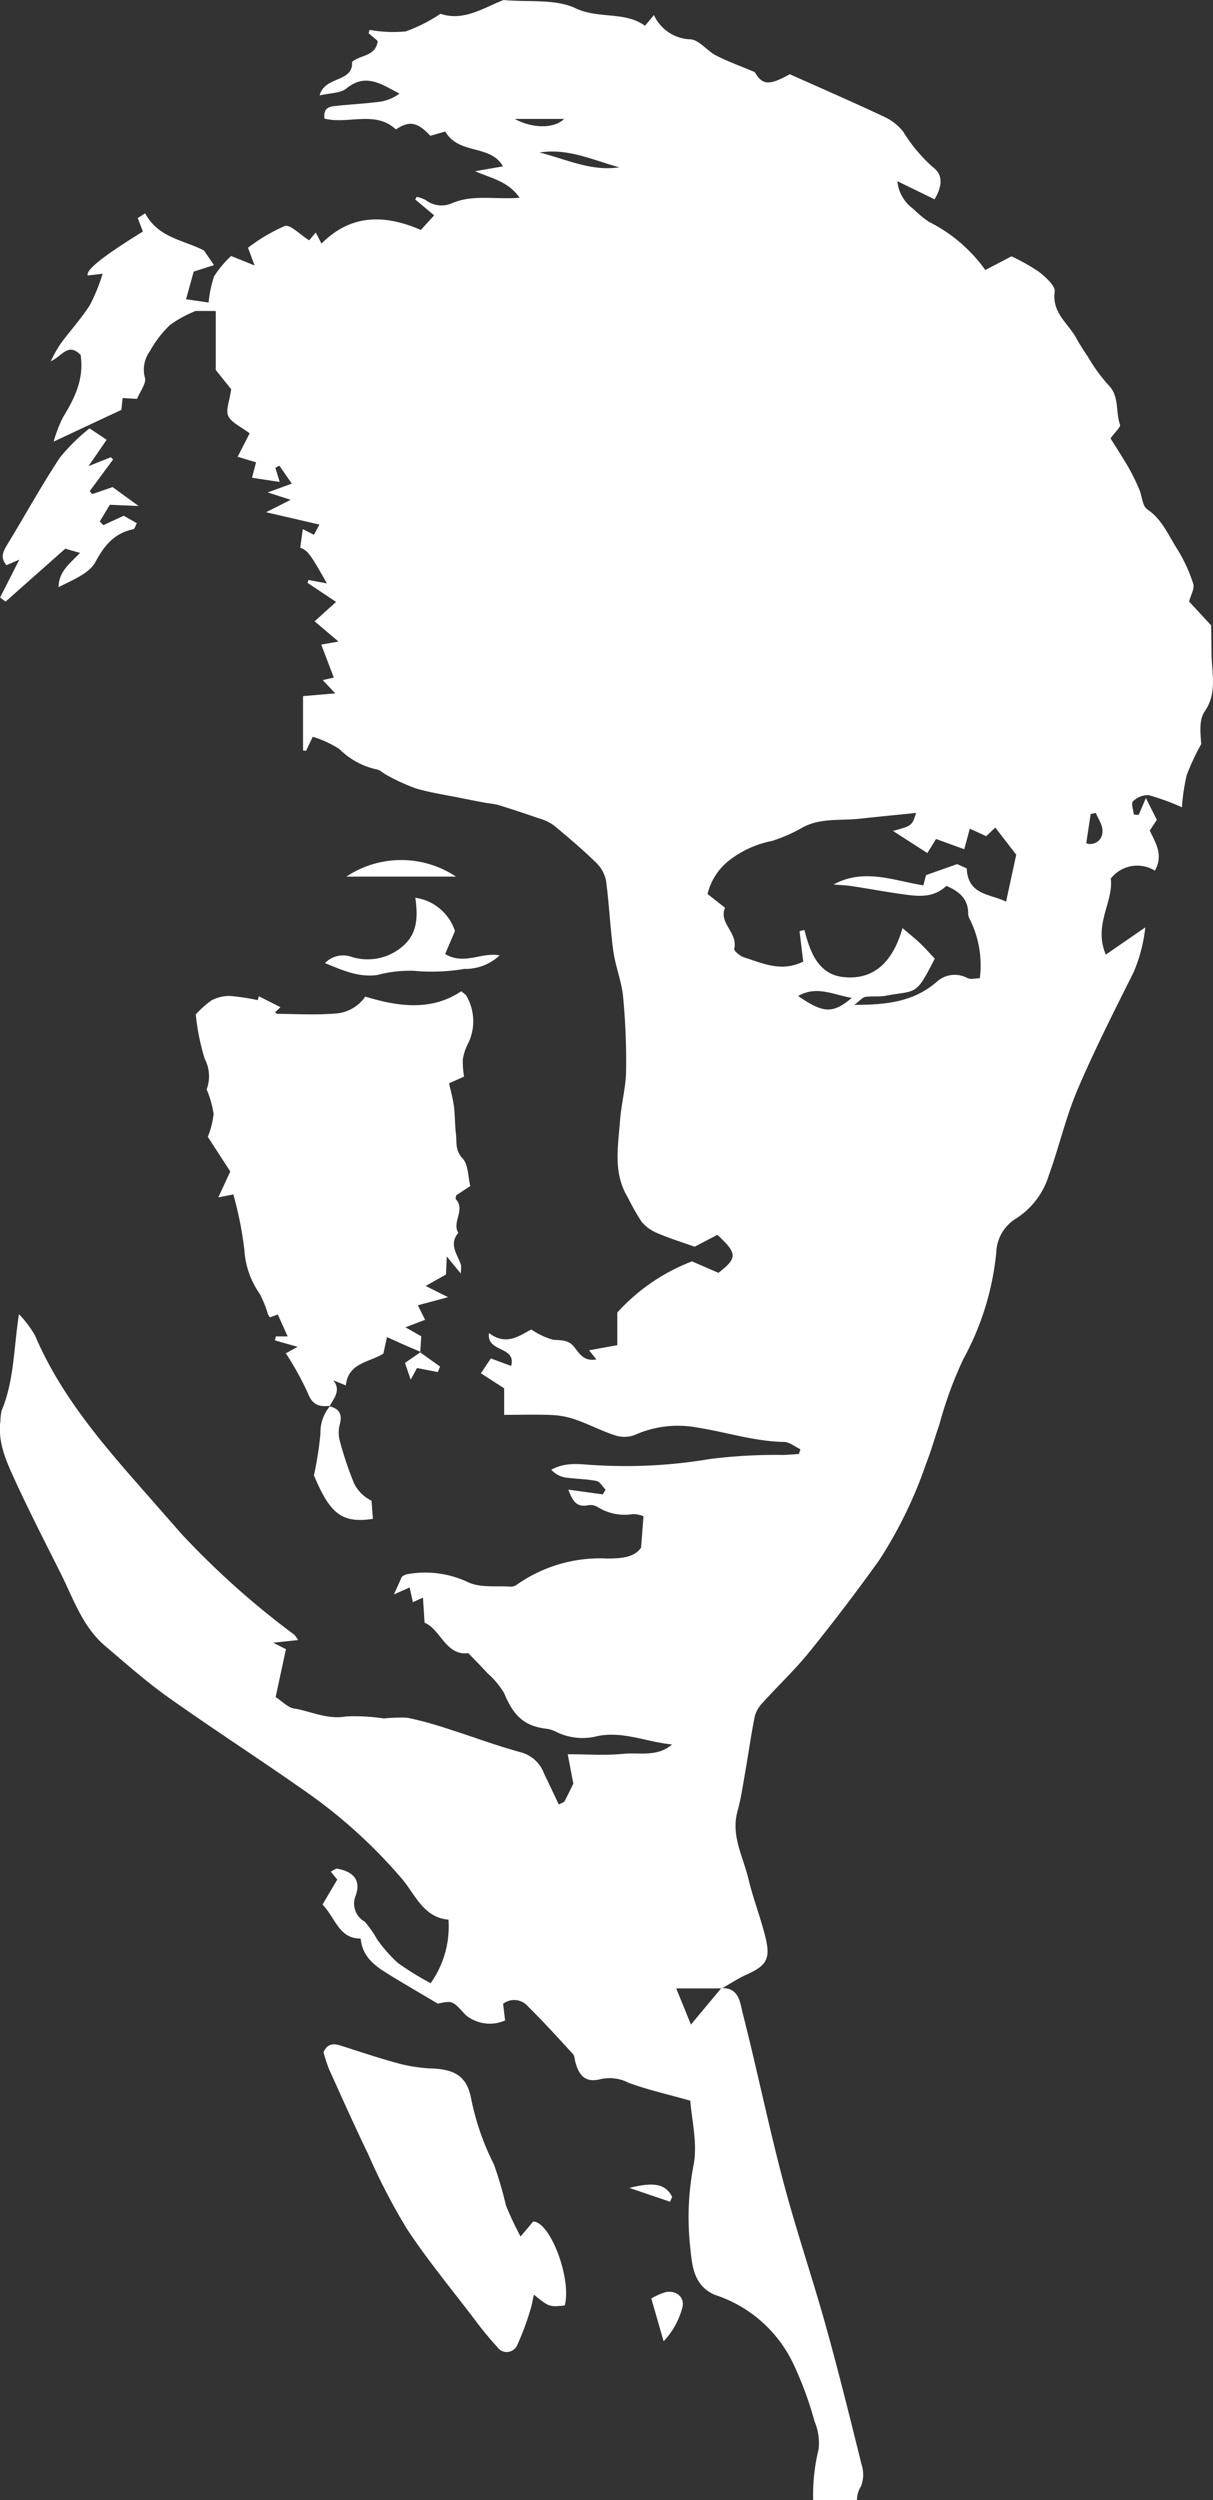 <svg id="Ebene_1" data-name="Ebene 1" xmlns="http://www.w3.org/2000/svg" viewBox="0 0 120.065 247.298"><rect x="0" y="0" width="120.065" height="247.298" fill="#333333" stroke="none"/><path d="M124.861,175.217c-1.018.109-1.752-.021-2.202-1.22a30.22,30.22,0,0,0-2.195-3.974c.423-.231.792-.434,1.165-.638-.742-.211-1.495-.426-2.248-.64.03-.132.06-.263.09-.394h1.172c-.36-.799-.656-1.456-.978-2.169-.306.113-.54.199-.775.286a1.892,1.892,0,0,1-.195-.305,10.915,10.915,0,0,0-.811-2.011,8.506,8.506,0,0,1-1.531-4.424,36.097,36.097,0,0,0-1.087-5.422c-.633.126-1.056.21-1.489.295.418-.902.802-1.73,1.187-2.561-.815-1.256-1.543-2.378-2.223-3.425a8.796,8.796,0,0,0,.573-2.263,9.703,9.703,0,0,0-.69-2.427,3.729,3.729,0,0,0-.191-3.036,22.604,22.604,0,0,1-.886-4.377,9.198,9.198,0,0,1,1.555-1.395,3.804,3.804,0,0,1,1.805-.443,22.056,22.056,0,0,1,2.782.418c.031-.129.062-.259.093-.387.695.349,1.389.698,2.149,1.081-.24.229-.381.364-.536.51.066.046.146.15.228.15,1.908.011,3.804.132,5.728-.031a3.873,3.873,0,0,0,2.975-1.676c3.216.983,6.53,1.468,9.503-.53.301.259.433.324.491.43a4.999,4.999,0,0,1,.142,4.82,4.881,4.881,0,0,0-.484,1.524,8.783,8.783,0,0,0,.127,1.672c-.443.196-.856.38-1.486.661.161.743.379,1.498.478,2.268.117.903.089,1.826.201,2.731.102.818-.103,1.617.651,2.42.582.621.541,1.825.771,2.743-.615.405-1.003.661-1.393.915-.018.131-.098.324-.039.387.979,1.051-.42,2.271.248,3.333-.983,1.149-.07,2.135.262,3.175a3.306,3.306,0,0,1-.03.834c-.47-.574-.81-.986-1.376-1.678-.033.757-.055,1.226-.079,1.786-.509.287-1.067.602-2.009,1.133.852.426,1.389.695,2.216,1.109-1.091.292-1.98.53-2.991.802.262.522.458.915.718,1.435-.624.238-1.167.445-1.948.744.605.341,1.067.604,1.566.886-.032.525-.066,1.06-.1,1.594l.057-.042c-.537-.231-1.078-.456-1.613-.692-.538-.236-1.071-.48-1.738-.781-.162.755-.258,1.199-.351,1.631-1.39.881-3.487.897-3.718,3.152-.42-.172-.826-.339-1.233-.506.792,1.044.024,1.778-.37,2.566Z" transform="translate(-92.17 -36.162)" fill="#fff" fill-rule="evenodd"/><path d="M143.695,257.386c.666-.788.956-1.132,1.249-1.478,1.69.002,3.829,5.667,3.124,8.299-1.539.151-1.539.151-3.054-1.069-.135.591-.205,1.086-.363,1.55a26.303,26.303,0,0,1-1.257,3.369,1.135,1.135,0,0,1-2.007.256,34.159,34.159,0,0,1-2.303-2.809c-2.25-2.953-4.629-5.823-6.666-8.917a63.041,63.041,0,0,1-3.811-7.356c-1.343-2.782-2.605-5.604-3.876-8.421a14.844,14.844,0,0,1-.541-1.663c.477-1.01,1.172-.819,1.932-.574,1.915.618,3.829,1.255,5.773,1.768a15.867,15.867,0,0,0,3.203.433c2.188.116,3.322.854,3.716,3.02a25.355,25.355,0,0,0,2.245,6.46,36.963,36.963,0,0,1,1.192,4.067A32.675,32.675,0,0,0,143.695,257.386Z" transform="translate(-92.17 -36.162)" fill="#fff" fill-rule="evenodd"/><path d="M92.181,95.261c.61-1.201,1.219-2.401,1.9-3.742-.495.214-.887.383-1.274.55-.643-.766-.322-1.376.096-2.061,1.745-2.859,3.358-5.803,5.204-8.595a18.887,18.887,0,0,1,2.924-2.878c.692.459,1.149.762,1.695,1.125-.493.717-1.051,1.527-1.797,2.611.932-.372,1.572-.627,2.212-.882.074.075.149.149.223.224q-1.159,1.566-2.316,3.13.128.146.257.292c.673-.233,1.346-.465,2.008-.693.719.523,1.433,1.041,2.579,1.873-1.183-.052-1.933-.085-2.854-.125-.31.516-.652,1.086-.994,1.656q.177.182.355.362c.628-.29,1.257-.581,2.017-.931.372.211.819.466,1.299.739-.148.271-.215.565-.338.591-1.862.389-2.846,1.544-3.753,3.229-.634,1.178-2.304,1.798-3.656,2.506.012-1.541,1.103-2.331,2.126-3.39-.728-.207-1.276-.364-1.464-.417-2.102,1.862-4.006,3.55-5.912,5.237Q92.45,95.467,92.181,95.261Z" transform="translate(-92.17 -36.162)" fill="#fff" fill-rule="evenodd"/><path d="M133.28,124.963a4.839,4.839,0,0,1,3.921,3.292c-.344.806-.646,1.516-.968,2.27,1.893,1.15,3.612-.221,5.388.141a4.96,4.96,0,0,1-3.486,1.335,19.448,19.448,0,0,1-5.002.188,12.424,12.424,0,0,0-3.63.418c-1.798.239-3.346-.429-5.165-1.18a2.501,2.501,0,0,1,2.669-.603,5.315,5.315,0,0,0,4.797-.877C133.444,128.702,133.575,127.048,133.28,124.963Z" transform="translate(-92.17 -36.162)" fill="#fff" fill-rule="evenodd"/><path d="M124.798,175.264c.978.252,1.277.814.996,1.817a3.197,3.197,0,0,0,.025,1.66,33.602,33.602,0,0,0,1.422,4.203,3.824,3.824,0,0,0,1.7,1.661q.071.898.141,1.795c-3.06.456-4.241-.479-5.836-4.301a36.379,36.379,0,0,0,.643-4.106,4.022,4.022,0,0,1,.973-2.776Z" transform="translate(-92.17 -36.162)" fill="#fff" fill-rule="evenodd"/><path d="M137.305,122.872H126.454A9.797,9.797,0,0,1,137.305,122.872Z" transform="translate(-92.17 -36.162)" fill="#fff" fill-rule="evenodd"/><path d="M156.637,263.518a6.241,6.241,0,0,1,1.385-.62c1.122-.25,2.005.563,1.664,1.605a7.703,7.703,0,0,1-1.828,3.245C157.44,266.298,157.066,265.006,156.637,263.518Z" transform="translate(-92.17 -36.162)" fill="#fff" fill-rule="evenodd"/><path d="M158.491,253.945c-1.245-.423-2.492-.846-4.03-1.368,2.526-.63,3.598-.363,4.24.885C158.631,253.623,158.56,253.785,158.491,253.945Z" transform="translate(-92.17 -36.162)" fill="#fff" fill-rule="evenodd"/><path d="M133.764,169.935q.984.703,1.969,1.403-.116.271-.23.54c-.65-.125-1.301-.251-2.061-.398-.158.297-.332.62-.621,1.158-.225-.666-.398-1.181-.562-1.666.561-.387,1.062-.733,1.562-1.079Z" transform="translate(-92.17 -36.162)" fill="#fff" fill-rule="evenodd"/><path d="M98.17,191.775c1.268,2.523,2.164,5.292,4.414,7.202,2.054,1.741,4.078,3.541,6.271,5.095,4.615,3.268,9.374,6.334,13.994,9.595a50.606,50.606,0,0,1,9.065,8.289c1.335,1.543,2.138,3.871,4.646,4.087a9.644,9.644,0,0,1-1.766,6.286,29.696,29.696,0,0,1-3.247-2.006,14.132,14.132,0,0,1-2.065-2.356,10.595,10.595,0,0,0-1.21-1.727,2.028,2.028,0,0,1-.893-2.574c.521-1.483-.164-2.351-1.823-2.665-.155-.03-.35.153-.643.294.264.321.479.585.641.783q-.778,1.318-1.458,2.469c1.299,1.376,1.645,3.391,3.773,3.364.171,1.791,1.373,2.676,2.654,3.469,1.589.982,3.208,1.917,4.978,2.97,1.456-.307,1.456-.307,2.74,1.104a3.737,3.737,0,0,0,3.924.558c-.065-.536-.134-1.103-.198-1.646a1.794,1.794,0,0,1,2.473.269c1.536,1.511,2.982,3.112,4.441,4.699.158.173.162.491.227.745.399,1.538,1.121,2.115,2.573,1.725a4.08,4.08,0,0,1,2.697.371c1.838.682,3.767,1.111,6.121,1.777.127,1.857.734,4.207.324,6.361a27.193,27.193,0,0,0-.341,8.059c.192,1.791.276,3.831,2.433,4.779a13.059,13.059,0,0,1,7.71,6.678,34.759,34.759,0,0,1,2.174,5.852,5.456,5.456,0,0,1,.399,2.741,19.066,19.066,0,0,0-.54,5.039h4.338a2.594,2.594,0,0,1,.402-1.382,3.184,3.184,0,0,0,.047-2.151c-1.136-4.586-2.271-9.175-3.542-13.726-1.341-4.801-2.958-9.525-4.227-14.344-1.445-5.48-2.586-11.043-3.987-16.537-.258-1.008-.345-2.518-2.016-2.506-.018.01-.035.021-.052.031h-.081c-.991,1.189-1.981,2.377-2.98,3.576q-.7-1.723-1.455-3.576h4.435l.032-.038c.038-.002.065.008.101.007.788-.45,1.552-.958,2.375-1.327,1.961-.878,2.408-1.538,1.901-3.641-.475-1.966-1.231-3.864-1.698-5.832-.522-2.203-1.757-4.294-1.078-6.718.344-1.23.524-2.51.746-3.773.326-1.862.586-3.738.958-5.594a3.116,3.116,0,0,1,.788-1.35c1.537-1.701,3.219-3.28,4.655-5.062q3.565-4.415,6.876-9.035a43.313,43.313,0,0,0,4.661-9.598c.493-1.252.852-2.557,1.296-3.827a39.22,39.22,0,0,1,2.361-6.451,27.473,27.473,0,0,0,3.269-10.56,4.084,4.084,0,0,1,1.955-3.354,7.746,7.746,0,0,0,3.248-4.283c1.011-2.779,1.664-5.701,2.818-8.415,1.686-3.958,3.642-7.805,5.569-11.656a15.559,15.559,0,0,0,1.16-4.445l-3.907,2.693c-1.264-2.971.793-5.218.486-7.513a3.316,3.316,0,0,1,4.371-.791c.859-1.526.093-2.703-.509-3.963.202-.306.419-.634.701-1.064-.313-.625-.647-1.289-1.085-2.158-.334.786-.521,1.228-.71,1.67q-.242-.017-.483-.034c-.045-.447-.291-1.11-.091-1.296a2.115,2.115,0,0,1,1.56-.629,24.235,24.235,0,0,1,3.294,1.204,19.878,19.878,0,0,1,.47-3.176,23.276,23.276,0,0,1,1.438-3.073c-.077-1.104-.226-2.403.334-3.215,1.259-1.83.719-3.712.69-5.602-.015-.919-.024-1.837-.038-2.923-.636-.687-1.456-1.572-2.184-2.359.173-.671.559-1.3.41-1.752a15.422,15.422,0,0,0-1.592-3.451c-.88-1.368-1.489-2.93-2.962-3.921-.487-.328-.508-1.32-.796-1.985a20.816,20.816,0,0,0-1.05-2.137c-.584-1.011-1.225-1.989-1.787-2.891.468-.656,1.025-1.129.938-1.369-.469-1.293-.02-2.822-1.194-3.96a16.972,16.972,0,0,1-1.995-2.763c-.403-.592-.797-1.195-1.14-1.824-.798-1.471-2.419-2.494-2.137-4.588.08-.587-.891-1.448-1.551-1.968a19.594,19.594,0,0,0-2.723-1.54c-.78.408-1.587.829-2.592,1.354a15.219,15.219,0,0,0-5.59-4.769,11.176,11.176,0,0,1-1.559-1.29,3.802,3.802,0,0,1-1.555-2.727c1.361.664,2.51,1.225,3.675,1.793.776-1.29.859-2.414-.131-3.154a15.493,15.493,0,0,1-2.965-3.532,5.157,5.157,0,0,0-1.897-1.484c-3.092-1.45-6.222-2.812-9.333-4.204-2.096,1.173-2.726,1.056-3.467-.208-1.564-.663-2.746-1.081-3.847-1.654-.888-.462-1.653-1.537-2.518-1.587a4.136,4.136,0,0,1-3.615-2.398c-.342.407-.578.689-.886,1.057-2.018-1.459-4.565-.646-6.864-1.732-2.014-.951-4.648-.587-7.132-.816-1.966.754-3.939,2.141-6.247,1.361a15.584,15.584,0,0,1-3.44,1.744,13.09,13.09,0,0,1-3.583-.154c-.029.111-.058.223-.086.334.316.27.633.539.9.767-.206,1.543-1.663,1.335-2.541,2.066.131,2.072-2.701,1.367-3.209,3.316,1.02-.244,2.053-.199,2.652-.688,1.94-1.584,3.513-.375,5.251.509a4.316,4.316,0,0,1-1.865.794c-1.476.196-2.968.273-4.45.426-.612.063-1.241.175-1.112,1.253,2.352.589,5.049-.831,7.07,1.071,1.361-.901,2.149-.716,3.412.632.572-.166,1.131-.327,1.476-.427,1.349,2.339,4.463,1.231,5.711,3.449-.884.154-1.703.297-2.757.482,1.666.715,3.271.998,4.405,2.623-2.44.192-4.626-.343-6.671.532a2.577,2.577,0,0,1-2.656-.326,3.315,3.315,0,0,0-.861-.293q-.073.128-.147.257c.619.518,1.237,1.036,1.876,1.57-.515.566-.913,1.004-1.314,1.445-3.536-1.53-6.899-1.606-9.837,1.35-.229-.444-.384-.746-.566-1.099-.338.4-.569.672-.654.772-.939-.583-1.875-1.594-2.418-1.415a17.769,17.769,0,0,0-3.636,2.15c.274.737.436,1.171.652,1.754-1.027-.414-1.832-.737-2.327-.936a10.609,10.609,0,0,0-1.686,2.018,12.181,12.181,0,0,0-.541,2.586c-.786-.115-1.471-.216-2.229-.327.293-1.061.521-1.889.754-2.733.713-.226,1.399-.444,2.013-.639-.373-.543-.684-.997-.995-1.45-1.971-1.032-4.513-1.225-5.824-3.678-.263.17-.517.335-.729.472.203.533.36.945.507,1.332-3.978,2.458-5.666,3.81-5.459,4.348.431-.05.861-.101,1.476-.174a18.55,18.55,0,0,1-1.265,3.105c-.871,1.356-1.973,2.562-2.931,3.865a14.631,14.631,0,0,0-.938,1.681c1.081-.444,1.705-1.912,2.956-.615.355,2.404-.602,4.294-1.747,6.163a13.564,13.564,0,0,0-.925,2.405c2.382-1.115,4.532-2.121,6.704-3.138.041-.383.083-.777.125-1.172.466.026.903.052,1.425.082.307-.756.939-1.538.779-2.086a3.092,3.092,0,0,1,.487-2.62,10.815,10.815,0,0,1,2.002-2.606,12.104,12.104,0,0,1,2.525-1.383h2v5.842c.544.677,1.172,1.458,1.525,1.897-.16,1.189-.561,2.087-.285,2.656.323.664,1.237,1.04,2.114,1.709-.354.691-.749,1.462-1.19,2.322.647.193,1.204.359,1.822.543-.139.539-.247.955-.396,1.529.959.146,1.785.271,2.737.415-.197-.643-.313-1.022-.43-1.402q.2-.105.4-.21c.377.546.754,1.093,1.229,1.78-.842.307-1.416.516-2.388.87,1.072.344,1.715.55,2.277.73-.721.364-1.399.705-2.433,1.227,2.042.473,3.587.831,5.278,1.224-.221.411-.39.722-.542,1.005-.466-.233-.79-.395-1.104-.552-.098.716-.175,1.275-.251,1.83.767.314.988.609,2.638,3.534-.674-.126-1.251-.233-1.828-.341l-.088.288c.937.625,1.873,1.249,2.823,1.883-.86.779-1.481,1.342-2.122,1.922.843.714,1.504,1.274,2.362,2-.721.127-1.032.182-1.707.301.441,1.16.844,2.218,1.242,3.264-.301.068-.602.136-1.092.247.49.522.834.889,1.238,1.317-1.108.094-2.076.175-3.189.269v5.374c.098.014.197.027.295.041.205-.43.41-.86.664-1.395a10.328,10.328,0,0,1,2.642,1.22,7.474,7.474,0,0,0,3.676,2.005c.373.067.688.412,1.05.587a19.176,19.176,0,0,0,2.852,1.301c1.406.413,2.87.629,4.312.921.892.181,1.788.351,2.683.519a10.071,10.071,0,0,1,1.161.196q2.019.629,4.017,1.322a4.719,4.719,0,0,1,1.454.68c1.404,1.159,2.796,2.343,4.104,3.608a3.487,3.487,0,0,1,1.069,1.813c.327,2.331.413,4.695.732,7.027.208,1.52.821,2.99.967,4.51a67.055,67.055,0,0,1,.296,7.385c-.023,1.592-.469,3.172-.588,4.769-.191,2.59-.731,5.231.742,7.674a25.211,25.211,0,0,0,1.373,2.425,4.025,4.025,0,0,0,1.59,1.145c1.195.514,2.445.899,3.669,1.336.714-.374,1.521-.797,2.251-1.178,1.997,1.857,1.99,2.288.107,3.76-.839-.362-1.699-.735-2.617-1.134a19.223,19.223,0,0,0-7.396,5.06v3.227c-1.057.193-1.875.342-2.789.509.297.376.459.581.711.901-1.181.225-1.664-.536-2.171-1.208-.55-.73-1.284-.673-2.093-.732a7.43,7.43,0,0,1-2.168-1.016c-1.066.516-2.418,1.696-4.188.349-.267,1.955,2.727,1.256,2.19,3.254-.625-.23-1.242-.459-2.007-.743-.356.53-.708,1.049-.989,1.469.806.52,1.453.937,2.305,1.485v2.627c1.69,0,3.297-.055,4.897.024a8.372,8.372,0,0,1,2.361.514c1.264.451,2.463,1.092,3.738,1.493a2.934,2.934,0,0,0,1.949-.048,10.4,10.4,0,0,1,6.171-.727c2.863.445,5.646,1.37,8.584,1.423.544.01,1.081.47,1.621.721q-.072.237-.147.473c-.512.032-1.023.071-1.535.095a51.52,51.52,0,0,0-7.274.4,49.949,49.949,0,0,1-11.093.621c-1.501-.047-3.065-.425-4.605.443a2.472,2.472,0,0,0,1.281.746c1.054.165,2.136.154,3.179.356.348.066.611.563.913.864-.093.155-.183.312-.274.468-1.092-.149-2.186-.301-3.42-.47.395.981.72,1.807,1.992,1.54a1.349,1.349,0,0,1,.92.183,5.05,5.05,0,0,0,3.488.698,2.893,2.893,0,0,1,1.047.208c-.082,1.062-.148,1.924-.24,3.114-.684.987-2.006,1.074-3.405,1.07a14.315,14.315,0,0,0-8.874,2.574,1.061,1.061,0,0,1-.559.215c-1.467-.11-3.127.141-4.351-.474a9.921,9.921,0,0,0-6.063-.742,1.642,1.642,0,0,0-.424.225c-.214.479-.451,1.007-.789,1.758.649-.291,1.057-.472,1.552-.693.123.556.223,1.001.324,1.455.266-.12.494-.223.999-.448.054.833.098,1.524.159,2.483,1.554.599,2.113,3.312,4.33,3.005.727.76,1.322,1.355,1.887,1.98a8.075,8.075,0,0,1,1.658,1.982c.945,2.269,1.998,3.248,4.168,3.517a2.783,2.783,0,0,1,.936.286,5.881,5.881,0,0,0,4.122.446c2.532-.528,4.909.591,7.395.823-1.477,1.282-3.238.767-4.85.931-1.719.173-3.471.038-5.476.038.202,1.058.372,1.947.555,2.911-.269.546-.56,1.155-.878,1.75-.051.096-.219.127-.562.31-.488-1.025-.961-2.043-1.455-3.051a3.382,3.382,0,0,0-2.236-2.094c-2.467-.665-4.866-1.575-7.307-2.346a35.379,35.379,0,0,0-4.003-1.093,15.8,15.8,0,0,0-2.323.075,18.659,18.659,0,0,0-3.757-.198c-1.855.327-3.437-.515-5.14-.792-.592-.095-1.106-.67-1.807-1.124.357-1.66.689-3.202,1.021-4.74-.319-.163-.633-.321-1.26-.641,1.027-.108,1.695-.18,2.458-.261a3.08,3.08,0,0,0-.367-.525,82.221,82.221,0,0,1-11.157-9.961q-2.139-2.434-4.275-4.869c-3.978-4.534-7.841-9.142-10.239-14.781a10.731,10.731,0,0,0-1.587-2.099c-.523,3.345-.463,6.526-1.703,9.511a4.117,4.117,0,0,0-.126,1.005c-.301,2.204.619,4.133,1.485,6.025C95.117,185.76,96.658,188.762,98.17,191.775ZM200.127,116.678q.258-.051.516-.101c.235.607.704,1.235.647,1.813a1.197,1.197,0,0,1-1.601,1.185Q199.908,118.122,200.127,116.678ZM143.12,47.925h4.886C147.088,48.874,144.892,48.907,143.12,47.925Zm2.454,3.326c2.816-.461,5.306.762,7.896,1.46C150.66,53.142,148.178,51.886,145.574,51.251Zm20.271,79.62c-.402-.125-1.051-.655-1.002-.853.397-1.604-1.567-2.528-.91-4.069-.651-.51-1.167-.914-1.732-1.357a6.062,6.062,0,0,1,1.983-3.194,10.04,10.04,0,0,1,4.403-2.056,15.523,15.523,0,0,0,3.041-1.34c1.754-.95,3.758-.653,5.658-.86,1.861-.204,3.727-.382,5.567-.569-.415,1.271-.415,1.271-2.293,1.782,1.243.799,2.255,1.451,3.398,2.186.284-.455.548-.879.867-1.39.876.318,1.752.636,2.788,1.012.189-.696.352-1.3.551-2.035.562.259,1.086.499,1.62.746.294-.28.531-.506.9-.856q1.058,1.368,2.075,2.685c-.334,1.543-.652,3.014-1.006,4.646-1.612-.793-3.773-.631-3.895-3.292-.293-.13-.719-.32-.948-.421-1.069.377-1.978.699-3.08,1.088-.031.12-.123.473-.263,1.013-2.944-.471-5.874-1.723-8.898-.083.592.049,1.189.063,1.775.152,1.732.263,3.458.587,5.194.825,1.462.201,2.944.357,4.206-.847,1.224.533,2.195,1.266,2.158,2.812a.999.999,0,0,0,.111.388,10.247,10.247,0,0,1,1.042,5.942c-.408,0-.903.143-1.241-.026a2.635,2.635,0,0,0-3.034.389c-2.247,1.933-4.883,2.277-8.148,2.267.585-.437.814-.743,1.082-.783.658-.098,1.349.007,2-.113,3.166-.586,2.961.071,4.881-3.675-.455-.48-.932-1.023-1.451-1.519-.479-.459-1.005-.87-1.742-1.5-.883,3.097-2.648,5.186-5.857,4.841-2.481-.267-3.299-2.472-3.851-4.653-.162.036-.324.072-.485.108.125,1.029.25,2.057.366,3.017C169.48,132.35,167.669,131.436,165.846,130.871Zm5.325,3.809c1.836-1.041,3.387-.149,5.31.189C174.592,136.455,173.665,136.397,171.171,134.68Z" transform="translate(-92.17 -36.162)" fill="#fff" fill-rule="evenodd"/></svg>